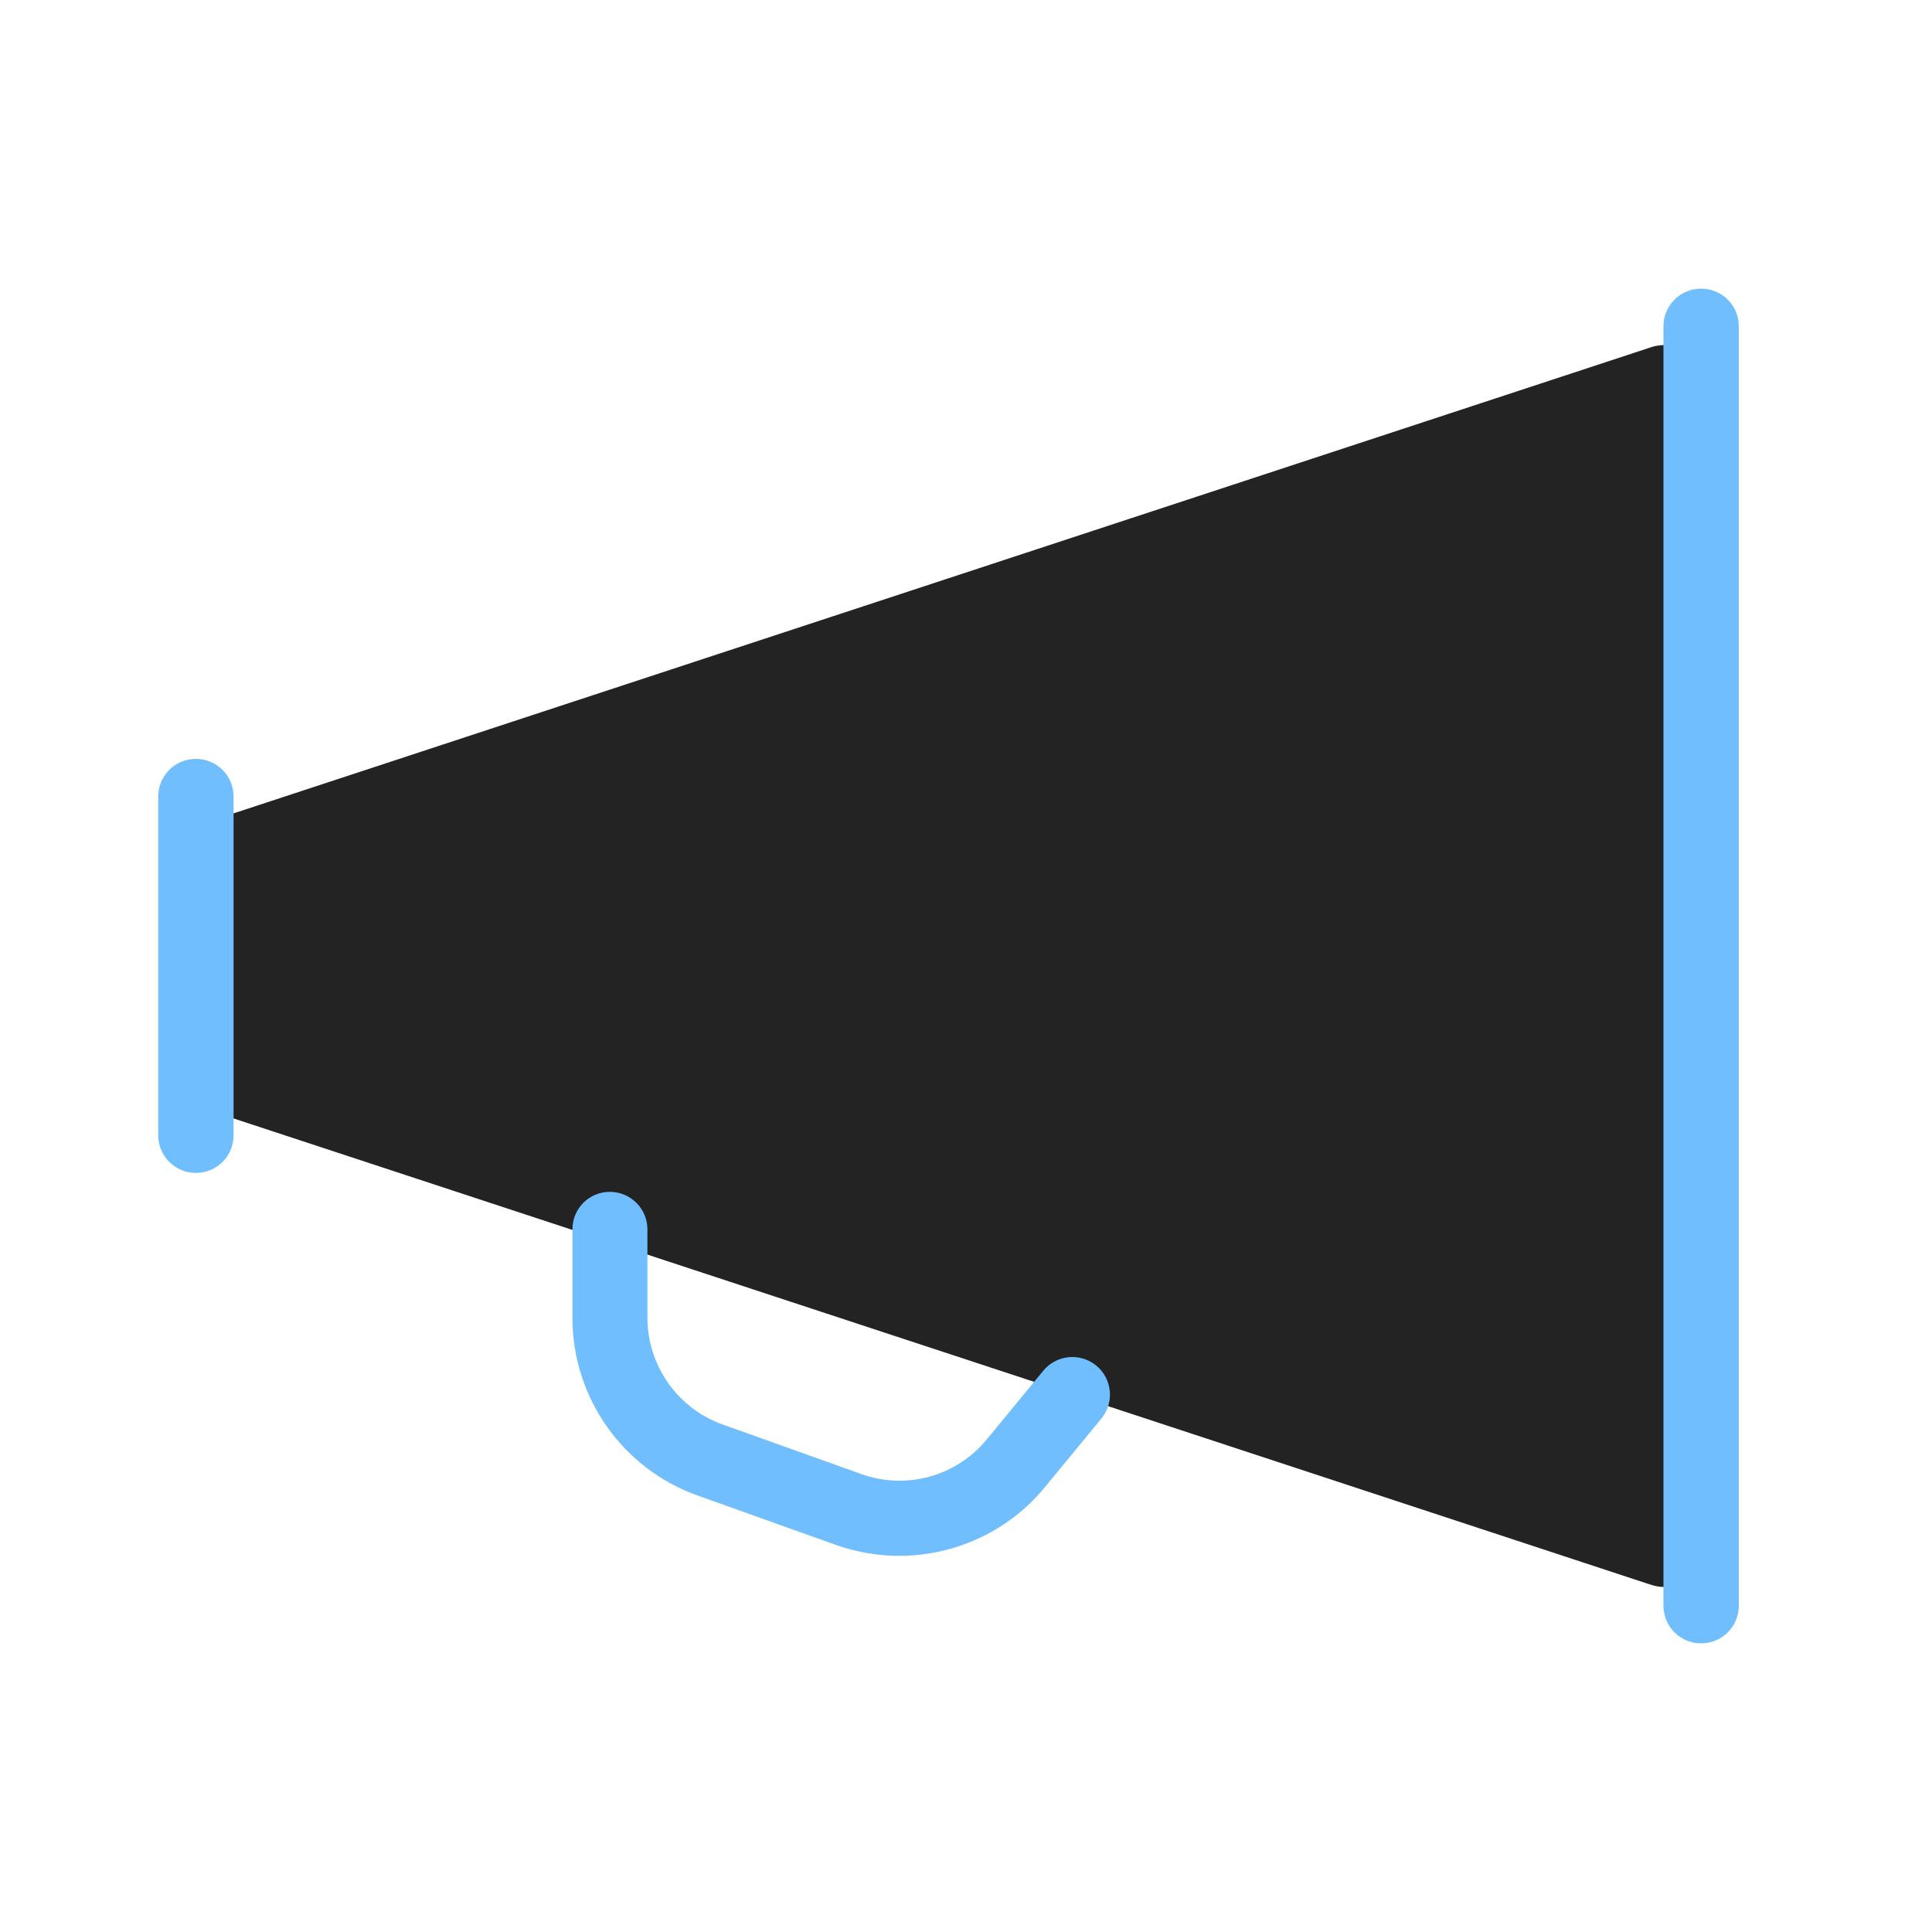 <?xml version="1.0" encoding="UTF-8"?>
<svg xmlns="http://www.w3.org/2000/svg" id="Layer_1" viewBox="0 0 100 100">
  <defs>
    <style>.cls-1{fill:#232323;}.cls-1,.cls-2{stroke-width:0px;}.cls-2{fill:#71beff;}</style>
  </defs>
  <path class="cls-1" d="m87.25,18.23c-.5-.37-1.15-.46-1.75-.27L11.48,42.3c-.8.26-1.34,1.01-1.34,1.85v11.69c0,.84.54,1.59,1.34,1.85l74.01,24.35c.2.06.41.1.61.1.41,0,.81-.12,1.14-.37.51-.37.81-.96.81-1.58V19.81c0-.62-.3-1.21-.81-1.58Z"></path>
  <path class="cls-2" d="m10.14,60.71c-1.08,0-1.95-.87-1.95-1.95v-17.53c0-1.08.87-1.95,1.95-1.95s1.95.87,1.95,1.95v17.53c0,1.08-.87,1.95-1.95,1.95Z"></path>
  <path class="cls-2" d="m88.05,85.06c-1.08,0-1.95-.87-1.95-1.95V16.89c0-1.08.87-1.95,1.95-1.95s1.95.87,1.95,1.95v66.22c0,1.08-.87,1.95-1.95,1.95Z"></path>
  <path class="cls-2" d="m46.54,80.53c-1.09,0-2.2-.19-3.26-.56l-7.19-2.57c-3.86-1.38-6.45-5.05-6.46-9.15v-4.61c-.01-1.08.86-1.95,1.93-1.95h0c1.08,0,1.95.87,1.95,1.94v4.61c.02,2.46,1.57,4.66,3.89,5.49l7.19,2.57c2.32.83,4.92.11,6.48-1.79l2.93-3.56c.68-.83,1.91-.95,2.74-.27.83.68.95,1.91.27,2.74l-2.93,3.56c-1.88,2.29-4.67,3.55-7.54,3.55Z"></path>
</svg>

